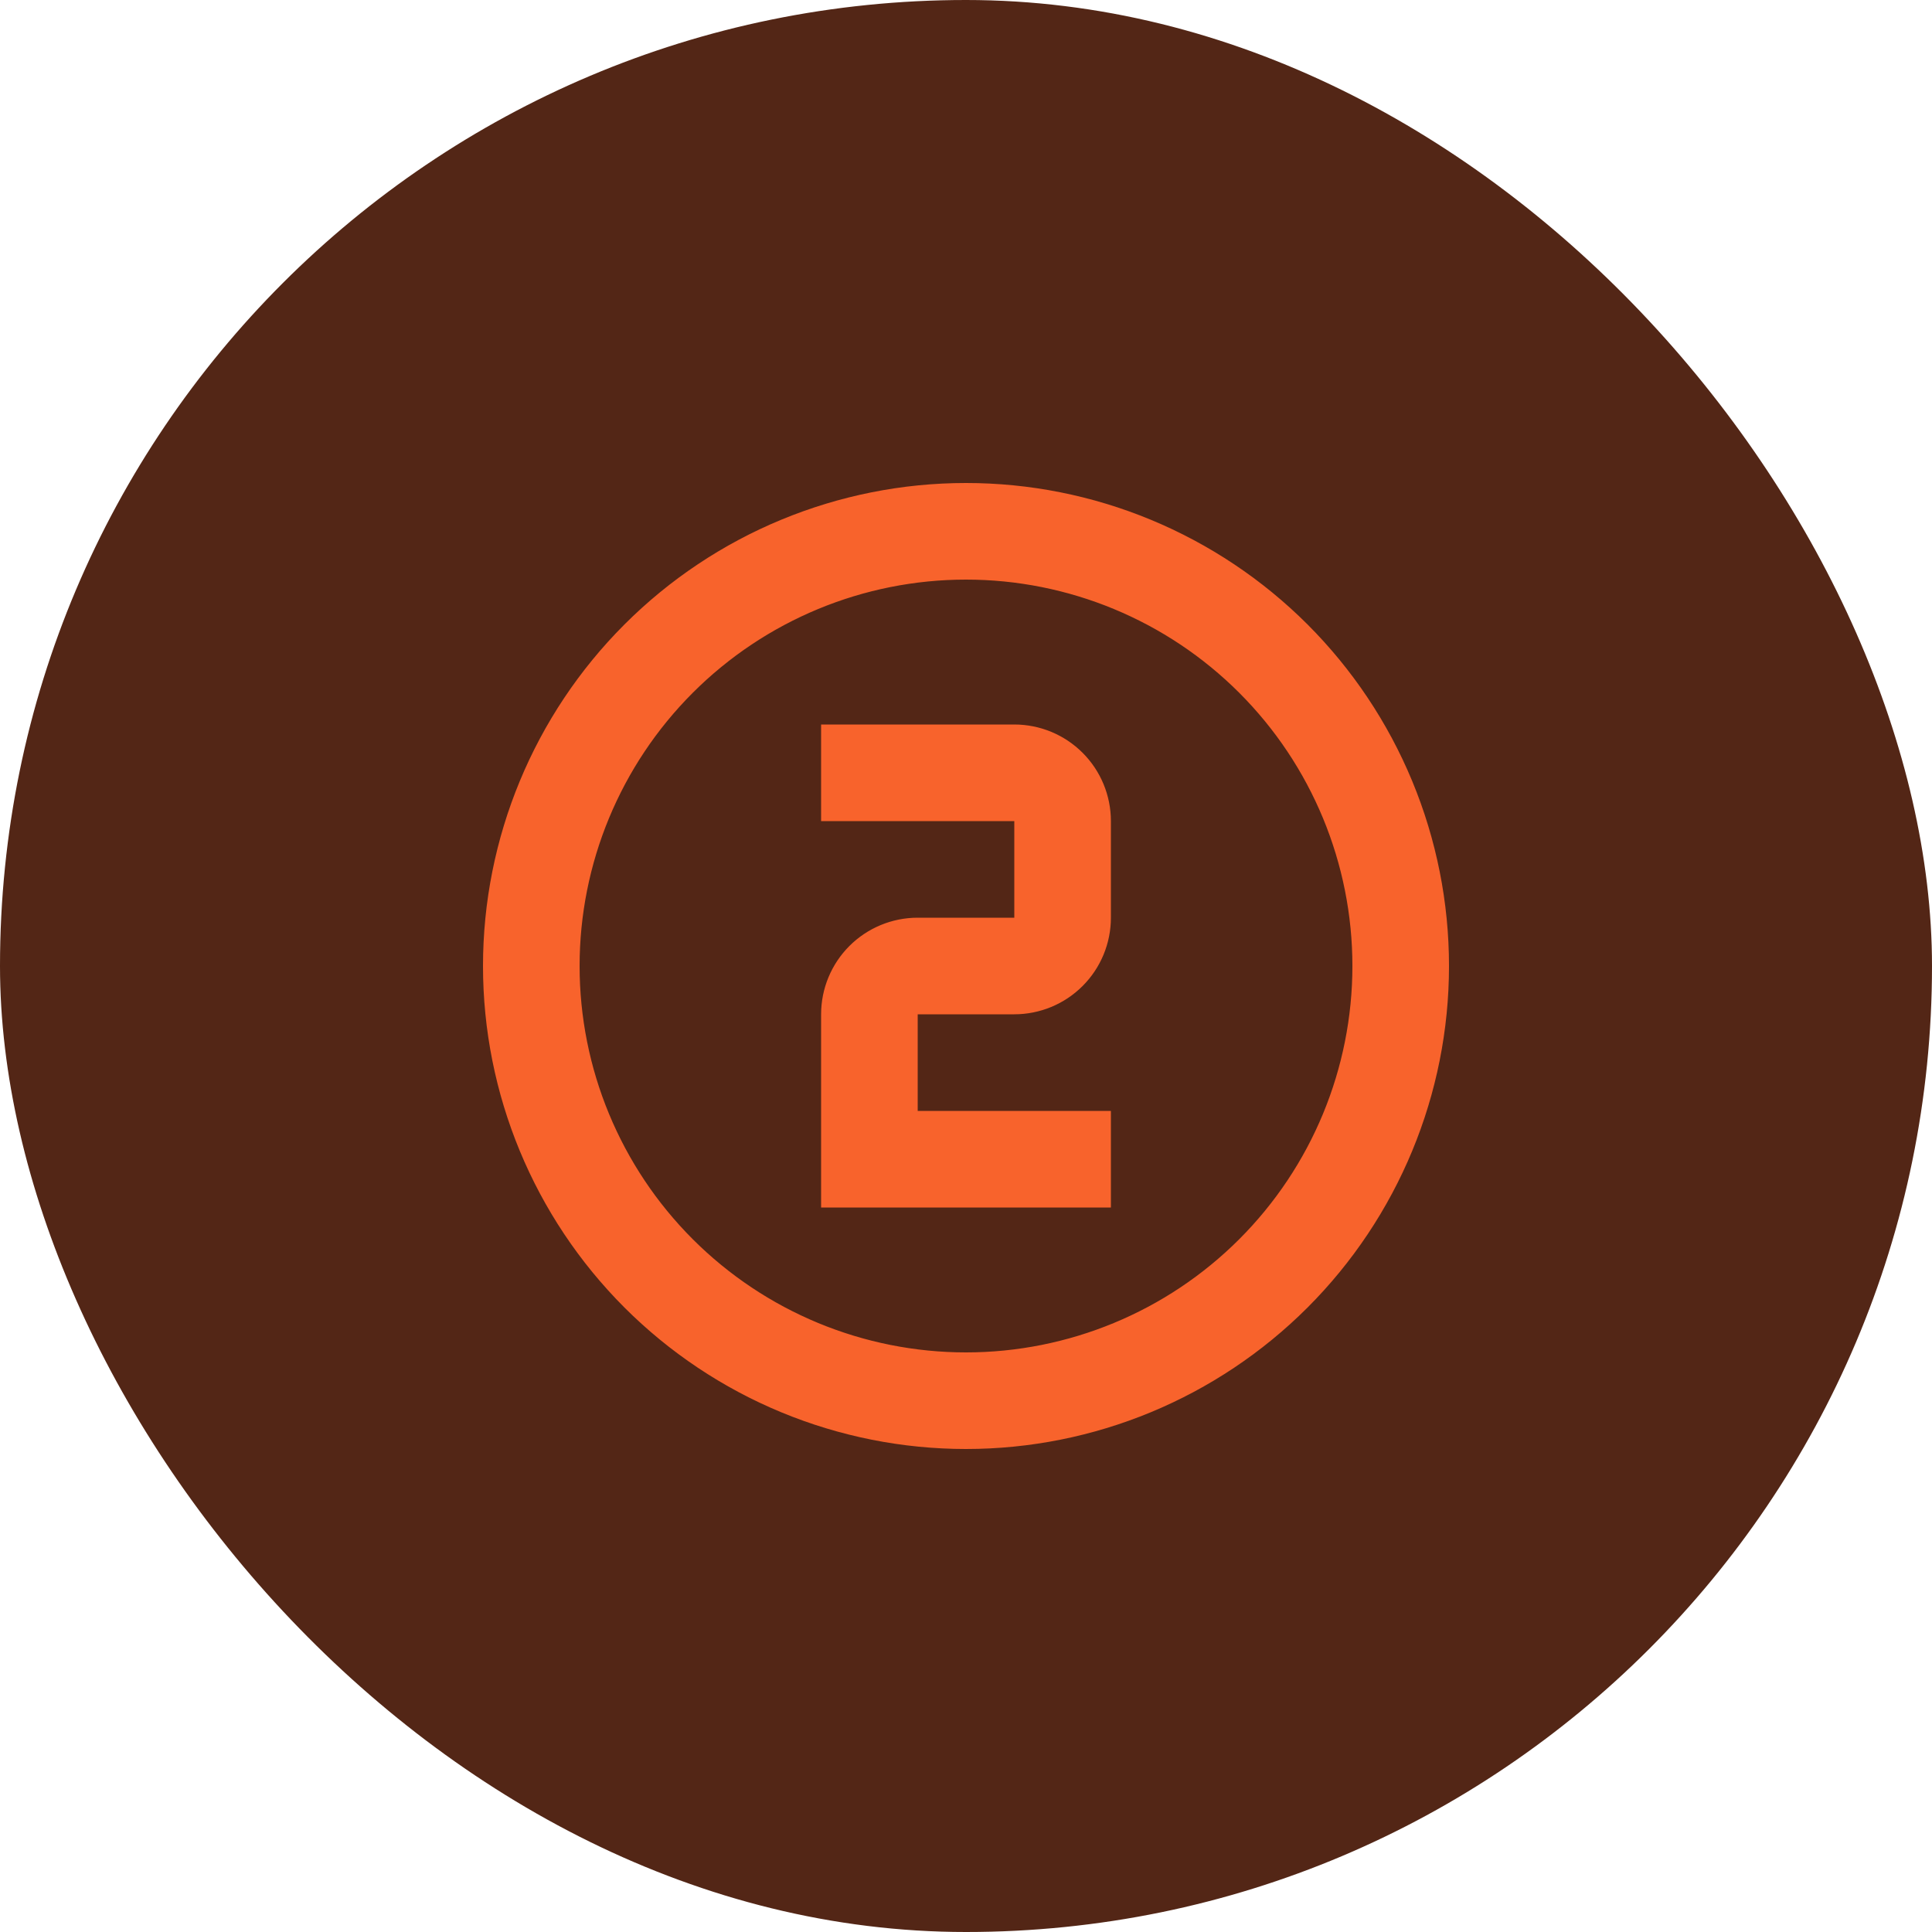<svg width="120" height="120" viewBox="0 0 120 120" fill="none" xmlns="http://www.w3.org/2000/svg">
<rect width="120" height="120" rx="60" fill="#532616"/>
<path d="M63 49.5H52.5V46.5H63C64.194 46.5 65.338 46.974 66.182 47.818C67.026 48.662 67.5 49.806 67.5 51V57C67.5 58.194 67.026 59.338 66.182 60.182C65.338 61.026 64.194 61.5 63 61.5H57H55.5V63V69V70.5H57H67.5V73.5H52.5V63C52.5 61.806 52.974 60.662 53.818 59.818C54.662 58.974 55.806 58.5 57 58.5H63H64.5V57V51V49.5H63ZM60 31.5C63.743 31.5 67.449 32.237 70.906 33.669C74.364 35.102 77.506 37.201 80.153 39.847C82.799 42.494 84.898 45.636 86.331 49.093C87.763 52.551 88.5 56.257 88.5 60C88.5 67.559 85.497 74.808 80.153 80.153C74.808 85.497 67.559 88.5 60 88.5C56.257 88.5 52.551 87.763 49.093 86.331C45.636 84.898 42.494 82.799 39.847 80.153C34.503 74.808 31.5 67.559 31.5 60C31.5 52.441 34.503 45.192 39.847 39.847C45.192 34.503 52.441 31.5 60 31.5ZM60 34.5C53.237 34.5 46.751 37.187 41.969 41.969C37.187 46.751 34.5 53.237 34.5 60C34.5 66.763 37.187 73.249 41.969 78.031C46.751 82.813 53.237 85.5 60 85.5C66.763 85.5 73.249 82.813 78.031 78.031C82.813 73.249 85.5 66.763 85.5 60C85.5 53.237 82.813 46.751 78.031 41.969C73.249 37.187 66.763 34.5 60 34.5Z" fill="#F8632C" stroke="#F8632C" stroke-width="3"/>
</svg>
